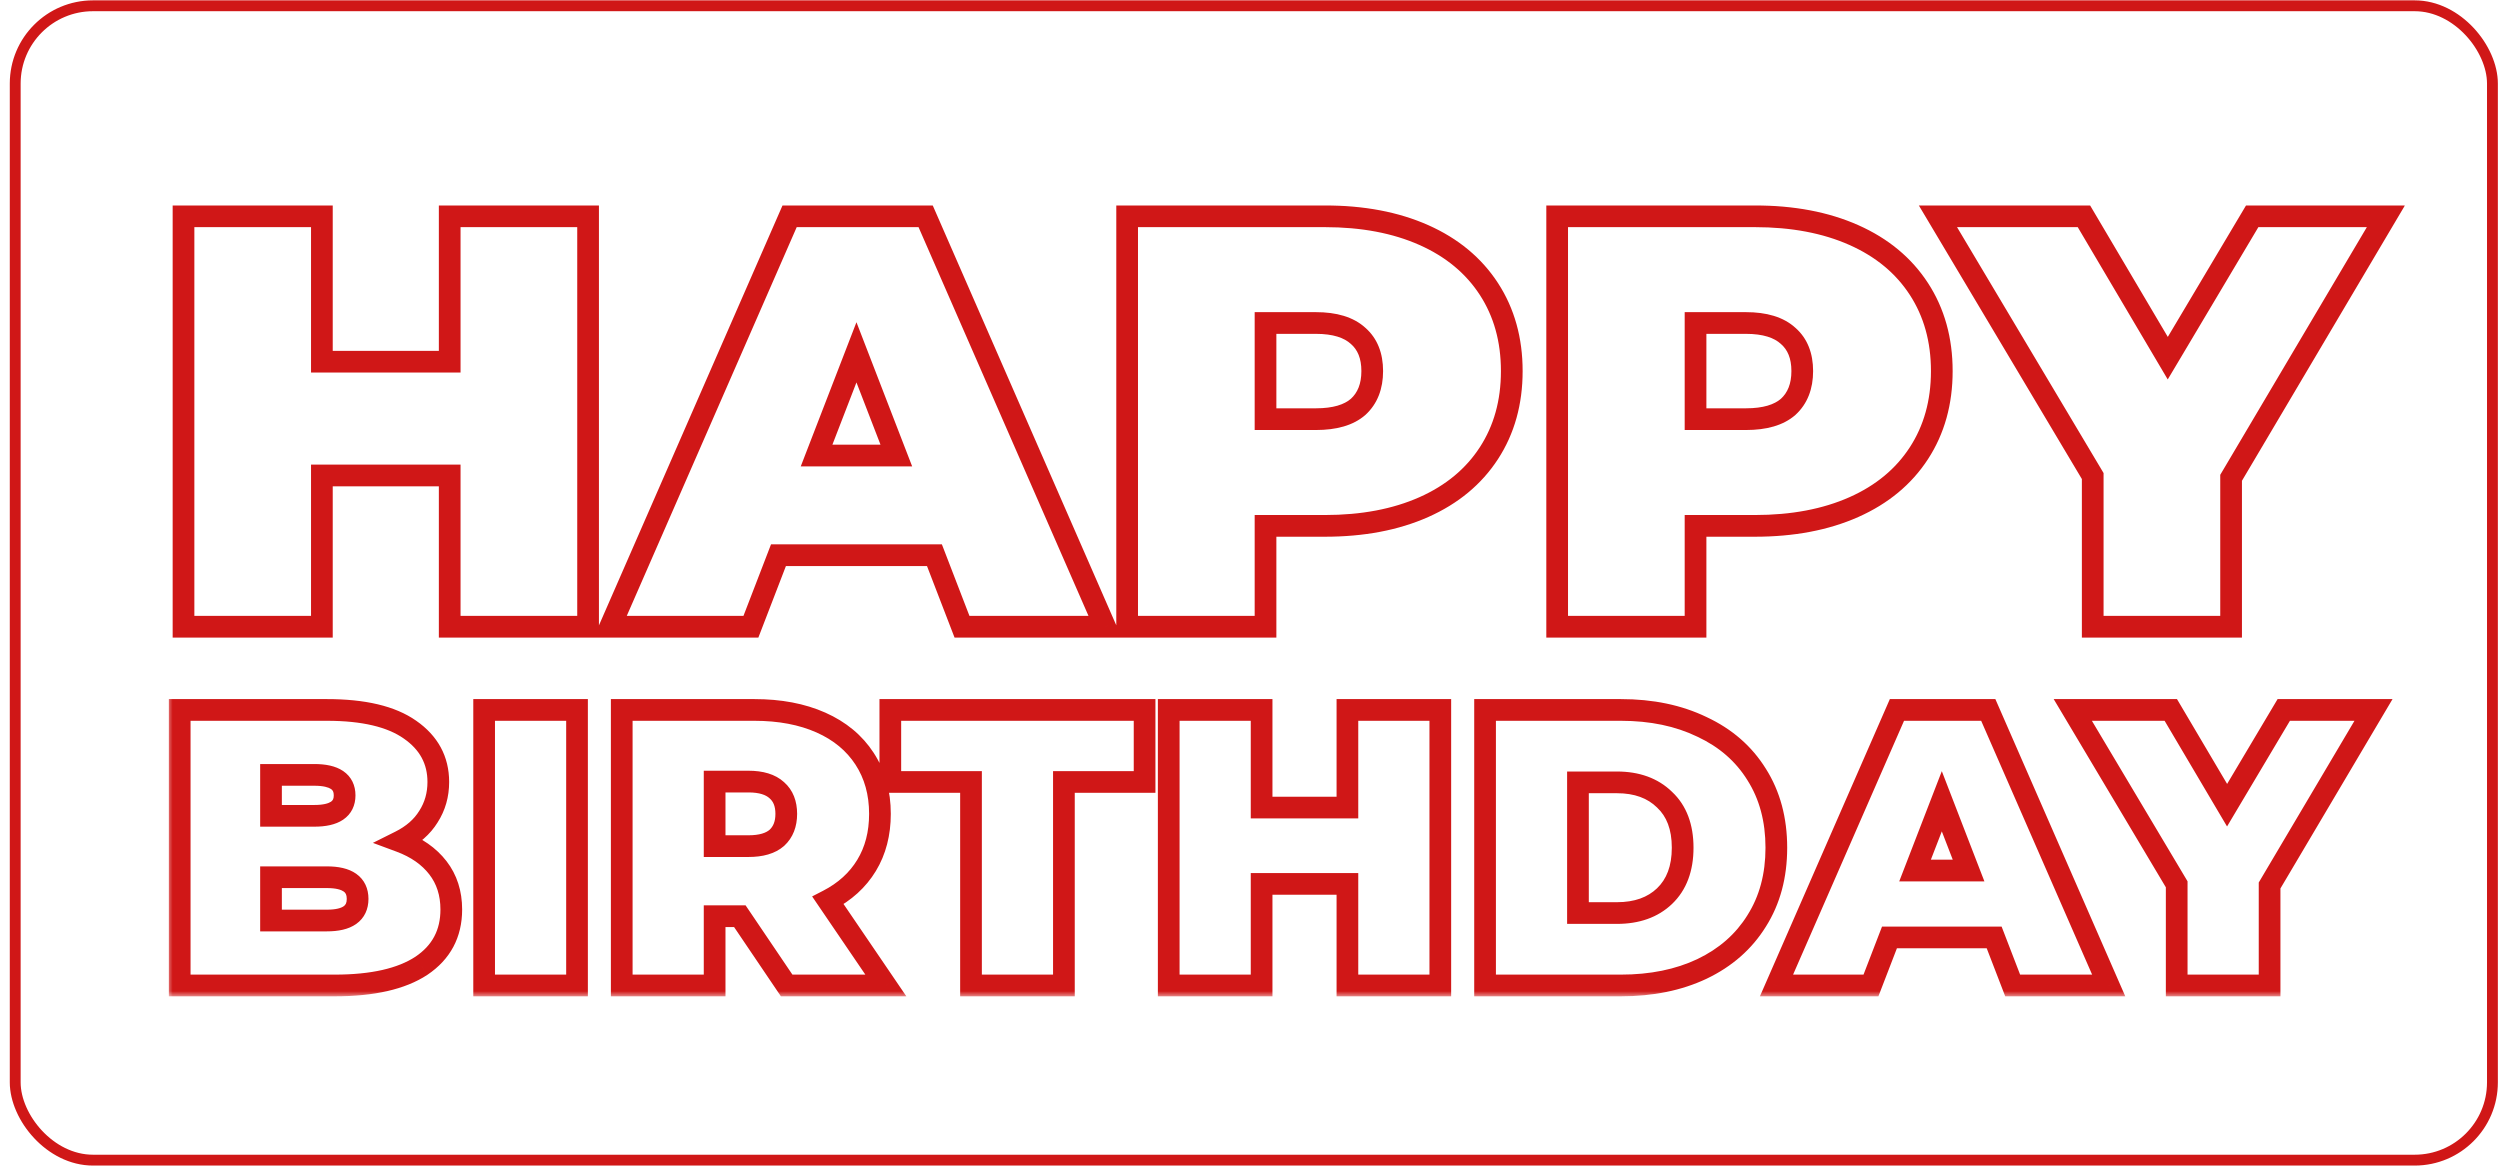 <?xml version="1.0" encoding="UTF-8"?> <svg xmlns="http://www.w3.org/2000/svg" width="223" height="104" viewBox="0 0 223 104" fill="none"><mask id="path-1-outside-1_1615_49" maskUnits="userSpaceOnUse" x="14.898" y="17.904" width="200" height="71" fill="black"><rect fill="white" x="14.898" y="17.904" width="200" height="71"></rect><path d="M52.457 19.293V55.904H40.114V42.41H28.712V55.904H16.369V19.293H28.712V32.264H40.114V19.293H52.457ZM83.352 49.523H69.44L66.981 55.904H54.429L70.433 19.293H82.567L98.571 55.904H85.81L83.352 49.523ZM79.952 40.632L76.396 31.427L72.839 40.632H79.952ZM118.167 19.293C121.549 19.293 124.495 19.851 127.006 20.967C129.516 22.082 131.451 23.686 132.811 25.778C134.171 27.87 134.851 30.311 134.851 33.1C134.851 35.89 134.171 38.331 132.811 40.423C131.451 42.515 129.516 44.119 127.006 45.234C124.495 46.35 121.549 46.908 118.167 46.908H112.884V55.904H100.541V19.293H118.167ZM117.382 37.389C119.056 37.389 120.311 37.023 121.148 36.291C121.985 35.524 122.403 34.46 122.403 33.1C122.403 31.741 121.985 30.695 121.148 29.962C120.311 29.195 119.056 28.812 117.382 28.812H112.884V37.389H117.382ZM156.524 19.293C159.906 19.293 162.853 19.851 165.363 20.967C167.874 22.082 169.809 23.686 171.169 25.778C172.529 27.87 173.208 30.311 173.208 33.1C173.208 35.89 172.529 38.331 171.169 40.423C169.809 42.515 167.874 44.119 165.363 45.234C162.853 46.35 159.906 46.908 156.524 46.908H151.242V55.904H138.899V19.293H156.524ZM155.74 37.389C157.413 37.389 158.669 37.023 159.506 36.291C160.342 35.524 160.761 34.46 160.761 33.1C160.761 31.741 160.342 30.695 159.506 29.962C158.669 29.195 157.413 28.812 155.74 28.812H151.242V37.389H155.74ZM199.014 42.619V55.904H186.671V42.462L172.863 19.293H185.886L193.365 31.95L200.897 19.293H212.821L199.014 42.619ZM35.691 75.053C37.142 75.592 38.265 76.376 39.061 77.406C39.857 78.436 40.255 79.676 40.255 81.128C40.255 83.281 39.365 84.955 37.587 86.148C35.808 87.319 33.233 87.904 29.862 87.904H16.029V63.327H29.16C32.437 63.327 34.907 63.912 36.568 65.082C38.254 66.253 39.096 67.809 39.096 69.752C39.096 70.899 38.804 71.929 38.218 72.842C37.657 73.754 36.814 74.492 35.691 75.053ZM24.174 69.12V72.771H28.037C29.839 72.771 30.74 72.163 30.74 70.946C30.74 69.728 29.839 69.12 28.037 69.12H24.174ZM29.16 82.111C30.986 82.111 31.899 81.467 31.899 80.18C31.899 78.892 30.986 78.249 29.16 78.249H24.174V82.111H29.16ZM43.184 63.327H51.47V87.904H43.184V63.327ZM65.992 81.724H63.745V87.904H55.459V63.327H67.291C69.562 63.327 71.54 63.701 73.225 64.45C74.91 65.199 76.209 66.276 77.122 67.68C78.035 69.085 78.491 70.723 78.491 72.596C78.491 74.351 78.093 75.885 77.298 77.195C76.502 78.506 75.355 79.548 73.857 80.32L79.018 87.904H70.17L65.992 81.724ZM70.135 72.596C70.135 71.683 69.854 70.981 69.293 70.489C68.731 69.974 67.888 69.717 66.765 69.717H63.745V75.475H66.765C67.888 75.475 68.731 75.229 69.293 74.738C69.854 74.223 70.135 73.509 70.135 72.596ZM86.614 69.752H79.416V63.327H102.098V69.752H94.9V87.904H86.614V69.752ZM128.476 63.327V87.904H120.19V78.845H112.536V87.904H104.25V63.327H112.536V72.034H120.19V63.327H128.476ZM132.468 63.327H144.581C147.32 63.327 149.73 63.83 151.814 64.837C153.92 65.82 155.547 67.236 156.694 69.085C157.864 70.934 158.449 73.111 158.449 75.615C158.449 78.12 157.864 80.297 156.694 82.146C155.547 83.995 153.92 85.423 151.814 86.429C149.73 87.412 147.32 87.904 144.581 87.904H132.468V63.327ZM144.23 81.444C146.009 81.444 147.425 80.94 148.478 79.934C149.555 78.904 150.093 77.464 150.093 75.615C150.093 73.766 149.555 72.338 148.478 71.332C147.425 70.302 146.009 69.787 144.23 69.787H140.754V81.444H144.23ZM177.88 83.62H168.54L166.89 87.904H158.464L169.207 63.327H177.353L188.097 87.904H179.53L177.88 83.62ZM175.597 77.652L173.21 71.472L170.822 77.652H175.597ZM202.447 78.986V87.904H194.162V78.88L184.892 63.327H193.635L198.656 71.823L203.711 63.327H211.717L202.447 78.986Z"></path></mask><path d="M52.457 19.293H53.425V18.325H52.457V19.293ZM52.457 55.904V56.872H53.425V55.904H52.457ZM40.114 55.904H39.146V56.872H40.114V55.904ZM40.114 42.41H41.081V41.442H40.114V42.41ZM28.712 42.41V41.442H27.744V42.41H28.712ZM28.712 55.904V56.872H29.68V55.904H28.712ZM16.369 55.904H15.401V56.872H16.369V55.904ZM16.369 19.293V18.325H15.401V19.293H16.369ZM28.712 19.293H29.68V18.325H28.712V19.293ZM28.712 32.264H27.744V33.231H28.712V32.264ZM40.114 32.264V33.231H41.081V32.264H40.114ZM40.114 19.293V18.325H39.146V19.293H40.114ZM51.489 19.293V55.904H53.425V19.293H51.489ZM52.457 54.936H40.114V56.872H52.457V54.936ZM41.081 55.904V42.41H39.146V55.904H41.081ZM40.114 41.442H28.712V43.378H40.114V41.442ZM27.744 42.41V55.904H29.68V42.41H27.744ZM28.712 54.936H16.369V56.872H28.712V54.936ZM17.337 55.904V19.293H15.401V55.904H17.337ZM16.369 20.261H28.712V18.325H16.369V20.261ZM27.744 19.293V32.264H29.68V19.293H27.744ZM28.712 33.231H40.114V31.296H28.712V33.231ZM41.081 32.264V19.293H39.146V32.264H41.081ZM40.114 20.261H52.457V18.325H40.114V20.261ZM83.352 49.523L84.255 49.175L84.016 48.555H83.352V49.523ZM69.44 49.523V48.555H68.775L68.537 49.175L69.44 49.523ZM66.981 55.904V56.872H67.646L67.885 56.252L66.981 55.904ZM54.429 55.904L53.542 55.516L52.95 56.872H54.429V55.904ZM70.433 19.293V18.325H69.8L69.547 18.905L70.433 19.293ZM82.567 19.293L83.454 18.905L83.2 18.325H82.567V19.293ZM98.571 55.904V56.872H100.051L99.458 55.516L98.571 55.904ZM85.81 55.904L84.907 56.252L85.146 56.872H85.81V55.904ZM79.952 40.632V41.6H81.364L80.855 40.283L79.952 40.632ZM76.396 31.427L77.298 31.078L76.396 28.742L75.493 31.078L76.396 31.427ZM72.839 40.632L71.936 40.283L71.428 41.6H72.839V40.632ZM83.352 48.555H69.44V50.491H83.352V48.555ZM68.537 49.175L66.078 55.556L67.885 56.252L70.343 49.871L68.537 49.175ZM66.981 54.936H54.429V56.872H66.981V54.936ZM55.316 56.291L71.32 19.681L69.547 18.905L53.542 55.516L55.316 56.291ZM70.433 20.261H82.567V18.325H70.433V20.261ZM81.68 19.681L97.685 56.291L99.458 55.516L83.454 18.905L81.68 19.681ZM98.571 54.936H85.81V56.872H98.571V54.936ZM86.713 55.556L84.255 49.175L82.449 49.871L84.907 56.252L86.713 55.556ZM80.855 40.283L77.298 31.078L75.493 31.776L79.049 40.981L80.855 40.283ZM75.493 31.078L71.936 40.283L73.742 40.981L77.298 31.776L75.493 31.078ZM72.839 41.6H79.952V39.664H72.839V41.6ZM127.006 20.967L126.613 21.851L126.613 21.851L127.006 20.967ZM132.811 25.778L132 26.306L132 26.306L132.811 25.778ZM132.811 40.423L132 39.895L132 39.895L132.811 40.423ZM127.006 45.234L126.613 44.35L126.613 44.35L127.006 45.234ZM112.884 46.908V45.94H111.917V46.908H112.884ZM112.884 55.904V56.872H113.852V55.904H112.884ZM100.541 55.904H99.573V56.872H100.541V55.904ZM100.541 19.293V18.325H99.573V19.293H100.541ZM121.148 36.291L121.785 37.019L121.794 37.012L121.802 37.004L121.148 36.291ZM121.148 29.962L120.494 30.676L120.502 30.683L120.511 30.691L121.148 29.962ZM112.884 28.812V27.844H111.917V28.812H112.884ZM112.884 37.389H111.917V38.357H112.884V37.389ZM118.167 20.261C121.444 20.261 124.251 20.801 126.613 21.851L127.399 20.082C124.739 18.9 121.654 18.325 118.167 18.325V20.261ZM126.613 21.851C128.97 22.899 130.752 24.386 132 26.306L133.622 25.251C132.15 22.986 130.062 21.266 127.399 20.082L126.613 21.851ZM132 26.306C133.246 28.223 133.883 30.476 133.883 33.1H135.819C135.819 30.147 135.096 27.518 133.622 25.251L132 26.306ZM133.883 33.1C133.883 35.725 133.246 37.978 132 39.895L133.622 40.95C135.096 38.683 135.819 36.054 135.819 33.1H133.883ZM132 39.895C130.752 41.815 128.97 43.302 126.613 44.35L127.399 46.119C130.062 44.935 132.15 43.215 133.622 40.95L132 39.895ZM126.613 44.35C124.251 45.4 121.444 45.94 118.167 45.94V47.876C121.654 47.876 124.739 47.301 127.399 46.119L126.613 44.35ZM118.167 45.94H112.884V47.876H118.167V45.94ZM111.917 46.908V55.904H113.852V46.908H111.917ZM112.884 54.936H100.541V56.872H112.884V54.936ZM101.509 55.904V19.293H99.573V55.904H101.509ZM100.541 20.261H118.167V18.325H100.541V20.261ZM117.382 38.357C119.176 38.357 120.701 37.967 121.785 37.019L120.511 35.562C119.921 36.079 118.936 36.421 117.382 36.421V38.357ZM121.802 37.004C122.878 36.018 123.371 34.673 123.371 33.1H121.435C121.435 34.247 121.092 35.03 120.494 35.578L121.802 37.004ZM123.371 33.1C123.371 31.529 122.878 30.19 121.785 29.234L120.511 30.691C121.091 31.199 121.435 31.952 121.435 33.1H123.371ZM121.802 29.249C120.718 28.255 119.185 27.844 117.382 27.844V29.78C118.927 29.78 119.904 30.135 120.494 30.676L121.802 29.249ZM117.382 27.844H112.884V29.78H117.382V27.844ZM111.917 28.812V37.389H113.852V28.812H111.917ZM112.884 38.357H117.382V36.421H112.884V38.357ZM165.363 20.967L164.97 21.851L164.97 21.851L165.363 20.967ZM171.169 25.778L170.357 26.306L170.357 26.306L171.169 25.778ZM171.169 40.423L170.357 39.895L170.357 39.895L171.169 40.423ZM165.363 45.234L164.97 44.35L164.97 44.35L165.363 45.234ZM151.242 46.908V45.94H150.274V46.908H151.242ZM151.242 55.904V56.872H152.21V55.904H151.242ZM138.899 55.904H137.931V56.872H138.899V55.904ZM138.899 19.293V18.325H137.931V19.293H138.899ZM159.506 36.291L160.143 37.019L160.151 37.012L160.159 37.004L159.506 36.291ZM159.506 29.962L158.852 30.676L158.86 30.683L158.868 30.691L159.506 29.962ZM151.242 28.812V27.844H150.274V28.812H151.242ZM151.242 37.389H150.274V38.357H151.242V37.389ZM156.524 20.261C159.802 20.261 162.609 20.801 164.97 21.851L165.756 20.082C163.097 18.9 160.011 18.325 156.524 18.325V20.261ZM164.97 21.851C167.328 22.899 169.11 24.386 170.357 26.306L171.98 25.251C170.508 22.986 168.42 21.266 165.756 20.082L164.97 21.851ZM170.357 26.306C171.603 28.223 172.241 30.476 172.241 33.1H174.176C174.176 30.147 173.454 27.518 171.98 25.251L170.357 26.306ZM172.241 33.1C172.241 35.725 171.603 37.978 170.357 39.895L171.98 40.95C173.454 38.683 174.176 36.054 174.176 33.1H172.241ZM170.357 39.895C169.11 41.815 167.328 43.302 164.97 44.35L165.756 46.119C168.42 44.935 170.508 43.215 171.98 40.95L170.357 39.895ZM164.97 44.35C162.609 45.4 159.802 45.94 156.524 45.94V47.876C160.011 47.876 163.097 47.301 165.756 46.119L164.97 44.35ZM156.524 45.94H151.242V47.876H156.524V45.94ZM150.274 46.908V55.904H152.21V46.908H150.274ZM151.242 54.936H138.899V56.872H151.242V54.936ZM139.867 55.904V19.293H137.931V55.904H139.867ZM138.899 20.261H156.524V18.325H138.899V20.261ZM155.74 38.357C157.533 38.357 159.059 37.967 160.143 37.019L158.868 35.562C158.278 36.079 157.294 36.421 155.74 36.421V38.357ZM160.159 37.004C161.236 36.018 161.729 34.673 161.729 33.1H159.793C159.793 34.247 159.449 35.03 158.852 35.578L160.159 37.004ZM161.729 33.1C161.729 31.529 161.236 30.19 160.143 29.234L158.868 30.691C159.449 31.199 159.793 31.952 159.793 33.1H161.729ZM160.159 29.249C159.076 28.255 157.543 27.844 155.74 27.844V29.78C157.284 29.78 158.262 30.135 158.852 30.676L160.159 29.249ZM155.74 27.844H151.242V29.78H155.74V27.844ZM150.274 28.812V37.389H152.21V28.812H150.274ZM151.242 38.357H155.74V36.421H151.242V38.357ZM199.014 42.619L198.181 42.126L198.046 42.354V42.619H199.014ZM199.014 55.904V56.872H199.982V55.904H199.014ZM186.671 55.904H185.703V56.872H186.671V55.904ZM186.671 42.462H187.638V42.196L187.502 41.967L186.671 42.462ZM172.863 19.293V18.325H171.16L172.032 19.788L172.863 19.293ZM185.886 19.293L186.719 18.801L186.438 18.325H185.886V19.293ZM193.365 31.95L192.532 32.442L193.362 33.847L194.197 32.445L193.365 31.95ZM200.897 19.293V18.325H200.346L200.065 18.798L200.897 19.293ZM212.821 19.293L213.654 19.786L214.519 18.325H212.821V19.293ZM198.046 42.619V55.904H199.982V42.619H198.046ZM199.014 54.936H186.671V56.872H199.014V54.936ZM187.638 55.904V42.462H185.703V55.904H187.638ZM187.502 41.967L173.695 18.797L172.032 19.788L185.839 42.958L187.502 41.967ZM172.863 20.261H185.886V18.325H172.863V20.261ZM185.053 19.785L192.532 32.442L194.198 31.457L186.719 18.801L185.053 19.785ZM194.197 32.445L201.728 19.788L200.065 18.798L192.534 31.455L194.197 32.445ZM200.897 20.261H212.821V18.325H200.897V20.261ZM211.988 18.8L198.181 42.126L199.847 43.112L213.654 19.786L211.988 18.8ZM35.691 75.053L35.258 74.188L33.263 75.185L35.354 75.961L35.691 75.053ZM39.061 77.406L39.827 76.814L39.827 76.814L39.061 77.406ZM37.587 86.148L38.118 86.957L38.126 86.952L37.587 86.148ZM16.029 87.904H15.061V88.872H16.029V87.904ZM16.029 63.327V62.359H15.061V63.327H16.029ZM36.568 65.082L36.011 65.874L36.016 65.877L36.568 65.082ZM38.218 72.842L37.404 72.319L37.399 72.327L37.394 72.334L38.218 72.842ZM24.174 69.12V68.152H23.207V69.12H24.174ZM24.174 72.771H23.207V73.739H24.174V72.771ZM24.174 78.249V77.281H23.207V78.249H24.174ZM24.174 82.111H23.207V83.078H24.174V82.111ZM35.354 75.961C36.668 76.448 37.63 77.136 38.295 77.998L39.827 76.814C38.901 75.616 37.616 74.736 36.027 74.146L35.354 75.961ZM38.295 77.998C38.945 78.839 39.287 79.865 39.287 81.128H41.223C41.223 79.488 40.769 78.033 39.827 76.814L38.295 77.998ZM39.287 81.128C39.287 82.96 38.557 84.332 37.047 85.345L38.126 86.952C40.174 85.577 41.223 83.602 41.223 81.128H39.287ZM37.055 85.34C35.501 86.362 33.145 86.936 29.862 86.936V88.872C33.321 88.872 36.114 88.275 38.118 86.957L37.055 85.34ZM29.862 86.936H16.029V88.872H29.862V86.936ZM16.997 87.904V63.327H15.061V87.904H16.997ZM16.029 64.295H29.16V62.359H16.029V64.295ZM29.16 64.295C32.349 64.295 34.585 64.869 36.011 65.874L37.126 64.291C35.228 62.955 32.525 62.359 29.16 62.359V64.295ZM36.016 65.877C37.459 66.879 38.129 68.147 38.129 69.752H40.064C40.064 67.472 39.049 65.627 37.12 64.287L36.016 65.877ZM38.129 69.752C38.129 70.725 37.883 71.572 37.404 72.319L39.033 73.364C39.724 72.286 40.064 71.073 40.064 69.752H38.129ZM37.394 72.334C36.942 73.069 36.248 73.693 35.258 74.188L36.123 75.919C37.38 75.291 38.371 74.44 39.043 73.349L37.394 72.334ZM23.207 69.12V72.771H25.142V69.12H23.207ZM24.174 73.739H28.037V71.804H24.174V73.739ZM28.037 73.739C29.016 73.739 29.921 73.579 30.606 73.117C31.358 72.609 31.708 71.831 31.708 70.946H29.772C29.772 71.278 29.672 71.412 29.523 71.513C29.306 71.659 28.859 71.804 28.037 71.804V73.739ZM31.708 70.946C31.708 70.061 31.358 69.282 30.606 68.774C29.921 68.312 29.016 68.152 28.037 68.152V70.088C28.859 70.088 29.306 70.232 29.523 70.378C29.672 70.479 29.772 70.614 29.772 70.946H31.708ZM28.037 68.152H24.174V70.088H28.037V68.152ZM29.16 83.078C30.157 83.078 31.078 82.908 31.772 82.419C32.527 81.886 32.867 81.083 32.867 80.18H30.931C30.931 80.564 30.814 80.726 30.656 80.837C30.437 80.992 29.989 81.143 29.16 81.143V83.078ZM32.867 80.18C32.867 79.277 32.527 78.473 31.772 77.94C31.078 77.451 30.157 77.281 29.16 77.281V79.216C29.989 79.216 30.437 79.368 30.656 79.522C30.814 79.633 30.931 79.795 30.931 80.18H32.867ZM29.16 77.281H24.174V79.216H29.16V77.281ZM23.207 78.249V82.111H25.142V78.249H23.207ZM24.174 83.078H29.16V81.143H24.174V83.078ZM43.184 63.327V62.359H42.217V63.327H43.184ZM51.47 63.327H52.438V62.359H51.47V63.327ZM51.47 87.904V88.872H52.438V87.904H51.47ZM43.184 87.904H42.217V88.872H43.184V87.904ZM43.184 64.295H51.47V62.359H43.184V64.295ZM50.503 63.327V87.904H52.438V63.327H50.503ZM51.47 86.936H43.184V88.872H51.47V86.936ZM44.152 87.904V63.327H42.217V87.904H44.152ZM65.992 81.724L66.794 81.182L66.506 80.757H65.992V81.724ZM63.745 81.724V80.757H62.777V81.724H63.745ZM63.745 87.904V88.872H64.713V87.904H63.745ZM55.459 87.904H54.491V88.872H55.459V87.904ZM55.459 63.327V62.359H54.491V63.327H55.459ZM73.225 64.45L72.832 65.335L72.832 65.335L73.225 64.45ZM77.122 67.68L76.311 68.208L76.311 68.208L77.122 67.68ZM77.298 77.195L76.47 76.693L76.47 76.693L77.298 77.195ZM73.857 80.32L73.413 79.46L72.442 79.961L73.057 80.865L73.857 80.32ZM79.018 87.904V88.872H80.847L79.818 87.359L79.018 87.904ZM70.17 87.904L69.369 88.446L69.656 88.872H70.17V87.904ZM69.293 70.489L68.639 71.203L68.647 71.21L68.655 71.218L69.293 70.489ZM63.745 69.717V68.749H62.777V69.717H63.745ZM63.745 75.475H62.777V76.443H63.745V75.475ZM69.293 74.738L69.93 75.466L69.938 75.459L69.947 75.451L69.293 74.738ZM65.992 80.757H63.745V82.692H65.992V80.757ZM62.777 81.724V87.904H64.713V81.724H62.777ZM63.745 86.936H55.459V88.872H63.745V86.936ZM56.427 87.904V63.327H54.491V87.904H56.427ZM55.459 64.295H67.291V62.359H55.459V64.295ZM67.291 64.295C69.457 64.295 71.295 64.652 72.832 65.335L73.618 63.566C71.784 62.751 69.667 62.359 67.291 62.359V64.295ZM72.832 65.335C74.364 66.016 75.51 66.976 76.311 68.208L77.933 67.153C76.908 65.576 75.456 64.383 73.618 63.566L72.832 65.335ZM76.311 68.208C77.11 69.437 77.524 70.888 77.524 72.596H79.459C79.459 70.559 78.96 68.733 77.933 67.153L76.311 68.208ZM77.524 72.596C77.524 74.2 77.162 75.555 76.47 76.693L78.125 77.698C79.025 76.214 79.459 74.502 79.459 72.596H77.524ZM76.47 76.693C75.776 77.837 74.769 78.761 73.413 79.46L74.3 81.18C75.941 80.335 77.228 79.175 78.125 77.698L76.47 76.693ZM73.057 80.865L78.218 88.448L79.818 87.359L74.657 79.776L73.057 80.865ZM79.018 86.936H70.17V88.872H79.018V86.936ZM70.972 87.362L66.794 81.182L65.191 82.266L69.369 88.446L70.972 87.362ZM71.103 72.596C71.103 71.472 70.748 70.477 69.93 69.761L68.655 71.218C68.961 71.485 69.167 71.894 69.167 72.596H71.103ZM69.947 69.776C69.138 69.034 68.017 68.749 66.765 68.749V70.685C67.759 70.685 68.324 70.914 68.639 71.203L69.947 69.776ZM66.765 68.749H63.745V70.685H66.765V68.749ZM62.777 69.717V75.475H64.713V69.717H62.777ZM63.745 76.443H66.765V74.507H63.745V76.443ZM66.765 76.443C68.008 76.443 69.121 76.173 69.93 75.466L68.655 74.009C68.34 74.285 67.768 74.507 66.765 74.507V76.443ZM69.947 75.451C70.748 74.717 71.103 73.722 71.103 72.596H69.167C69.167 73.296 68.961 73.728 68.639 74.024L69.947 75.451ZM86.614 69.752H87.582V68.784H86.614V69.752ZM79.416 69.752H78.449V70.72H79.416V69.752ZM79.416 63.327V62.359H78.449V63.327H79.416ZM102.098 63.327H103.065V62.359H102.098V63.327ZM102.098 69.752V70.72H103.065V69.752H102.098ZM94.9 69.752V68.784H93.932V69.752H94.9ZM94.9 87.904V88.872H95.868V87.904H94.9ZM86.614 87.904H85.646V88.872H86.614V87.904ZM86.614 68.784H79.416V70.72H86.614V68.784ZM80.384 69.752V63.327H78.449V69.752H80.384ZM79.416 64.295H102.098V62.359H79.416V64.295ZM101.13 63.327V69.752H103.065V63.327H101.13ZM102.098 68.784H94.9V70.72H102.098V68.784ZM93.932 69.752V87.904H95.868V69.752H93.932ZM94.9 86.936H86.614V88.872H94.9V86.936ZM87.582 87.904V69.752H85.646V87.904H87.582ZM128.476 63.327H129.443V62.359H128.476V63.327ZM128.476 87.904V88.872H129.443V87.904H128.476ZM120.19 87.904H119.222V88.872H120.19V87.904ZM120.19 78.845H121.157V77.878H120.19V78.845ZM112.536 78.845V77.878H111.568V78.845H112.536ZM112.536 87.904V88.872H113.503V87.904H112.536ZM104.25 87.904H103.282V88.872H104.25V87.904ZM104.25 63.327V62.359H103.282V63.327H104.25ZM112.536 63.327H113.503V62.359H112.536V63.327ZM112.536 72.034H111.568V73.002H112.536V72.034ZM120.19 72.034V73.002H121.157V72.034H120.19ZM120.19 63.327V62.359H119.222V63.327H120.19ZM127.508 63.327V87.904H129.443V63.327H127.508ZM128.476 86.936H120.19V88.872H128.476V86.936ZM121.157 87.904V78.845H119.222V87.904H121.157ZM120.19 77.878H112.536V79.813H120.19V77.878ZM111.568 78.845V87.904H113.503V78.845H111.568ZM112.536 86.936H104.25V88.872H112.536V86.936ZM105.218 87.904V63.327H103.282V87.904H105.218ZM104.25 64.295H112.536V62.359H104.25V64.295ZM111.568 63.327V72.034H113.503V63.327H111.568ZM112.536 73.002H120.19V71.066H112.536V73.002ZM121.157 72.034V63.327H119.222V72.034H121.157ZM120.19 64.295H128.476V62.359H120.19V64.295ZM132.468 63.327V62.359H131.5V63.327H132.468ZM151.814 64.837L151.393 65.708L151.404 65.713L151.814 64.837ZM156.694 69.085L155.871 69.595L155.876 69.602L156.694 69.085ZM156.694 82.146L155.876 81.628L155.872 81.636L156.694 82.146ZM151.814 86.429L152.227 87.304L152.231 87.302L151.814 86.429ZM132.468 87.904H131.5V88.872H132.468V87.904ZM148.478 79.934L149.147 80.633L149.147 80.633L148.478 79.934ZM148.478 71.332L147.802 72.024L147.809 72.031L147.817 72.039L148.478 71.332ZM140.754 69.787V68.819H139.786V69.787H140.754ZM140.754 81.444H139.786V82.411H140.754V81.444ZM132.468 64.295H144.581V62.359H132.468V64.295ZM144.581 64.295C147.2 64.295 149.463 64.775 151.393 65.708L152.235 63.965C149.998 62.885 147.439 62.359 144.581 62.359V64.295ZM151.404 65.713C153.353 66.623 154.831 67.917 155.872 69.595L157.516 68.575C156.263 66.555 154.488 65.016 152.223 63.96L151.404 65.713ZM155.876 69.602C156.935 71.275 157.482 73.267 157.482 75.615H159.417C159.417 72.955 158.794 70.593 157.512 68.567L155.876 69.602ZM157.482 75.615C157.482 77.964 156.935 79.955 155.876 81.628L157.512 82.663C158.794 80.638 159.417 78.276 159.417 75.615H157.482ZM155.872 81.636C154.829 83.316 153.349 84.623 151.396 85.556L152.231 87.302C154.492 86.222 156.265 84.674 157.516 82.656L155.872 81.636ZM151.401 85.554C149.469 86.466 147.203 86.936 144.581 86.936V88.872C147.436 88.872 149.992 88.359 152.227 87.304L151.401 85.554ZM144.581 86.936H132.468V88.872H144.581V86.936ZM133.436 87.904V63.327H131.5V87.904H133.436ZM144.23 82.411C146.2 82.411 147.875 81.849 149.147 80.633L147.81 79.234C146.974 80.032 145.818 80.476 144.23 80.476V82.411ZM149.147 80.633C150.459 79.379 151.061 77.661 151.061 75.615H149.125C149.125 77.268 148.651 78.429 147.809 79.234L149.147 80.633ZM151.061 75.615C151.061 73.571 150.459 71.859 149.139 70.625L147.817 72.039C148.651 72.818 149.125 73.961 149.125 75.615H151.061ZM149.155 70.64C147.884 69.398 146.206 68.819 144.23 68.819V70.755C145.812 70.755 146.966 71.206 147.802 72.024L149.155 70.64ZM144.23 68.819H140.754V70.755H144.23V68.819ZM139.786 69.787V81.444H141.722V69.787H139.786ZM140.754 82.411H144.23V80.476H140.754V82.411ZM177.88 83.62L178.783 83.272L178.544 82.653H177.88V83.62ZM168.54 83.62V82.653H167.876L167.637 83.272L168.54 83.62ZM166.89 87.904V88.872H167.554L167.793 88.252L166.89 87.904ZM158.464 87.904L157.577 87.516L156.984 88.872H158.464V87.904ZM169.207 63.327V62.359H168.574L168.321 62.939L169.207 63.327ZM177.353 63.327L178.24 62.939L177.986 62.359H177.353V63.327ZM188.097 87.904V88.872H189.576L188.983 87.516L188.097 87.904ZM179.53 87.904L178.627 88.252L178.865 88.872H179.53V87.904ZM175.597 77.652V78.62H177.009L176.5 77.303L175.597 77.652ZM173.21 71.472L174.113 71.124L173.21 68.787L172.307 71.124L173.21 71.472ZM170.822 77.652L169.92 77.303L169.411 78.62H170.822V77.652ZM177.88 82.653H168.54V84.588H177.88V82.653ZM167.637 83.272L165.987 87.556L167.793 88.252L169.443 83.968L167.637 83.272ZM166.89 86.936H158.464V88.872H166.89V86.936ZM159.35 88.291L170.094 63.714L168.321 62.939L157.577 87.516L159.35 88.291ZM169.207 64.295H177.353V62.359H169.207V64.295ZM176.466 63.714L187.21 88.291L188.983 87.516L178.24 62.939L176.466 63.714ZM188.097 86.936H179.53V88.872H188.097V86.936ZM180.433 87.556L178.783 83.272L176.976 83.968L178.627 88.252L180.433 87.556ZM176.5 77.303L174.113 71.124L172.307 71.821L174.695 78.001L176.5 77.303ZM172.307 71.124L169.92 77.303L171.725 78.001L174.113 71.821L172.307 71.124ZM170.822 78.62H175.597V76.684H170.822V78.62ZM202.447 78.986L201.615 78.493L201.48 78.721V78.986H202.447ZM202.447 87.904V88.872H203.415V87.904H202.447ZM194.162 87.904H193.194V88.872H194.162V87.904ZM194.162 78.88H195.129V78.614L194.993 78.385L194.162 78.88ZM184.892 63.327V62.359H183.189L184.061 63.822L184.892 63.327ZM193.635 63.327L194.468 62.834L194.187 62.359H193.635V63.327ZM198.656 71.823L197.822 72.316L198.653 73.721L199.487 72.318L198.656 71.823ZM203.711 63.327V62.359H203.161L202.88 62.832L203.711 63.327ZM211.717 63.327L212.549 63.82L213.414 62.359H211.717V63.327ZM201.48 78.986V87.904H203.415V78.986H201.48ZM202.447 86.936H194.162V88.872H202.447V86.936ZM195.129 87.904V78.88H193.194V87.904H195.129ZM194.993 78.385L185.724 62.831L184.061 63.822L193.33 79.376L194.993 78.385ZM184.892 64.295H193.635V62.359H184.892V64.295ZM192.802 63.819L197.822 72.316L199.489 71.331L194.468 62.834L192.802 63.819ZM199.487 72.318L204.543 63.822L202.88 62.832L197.824 71.329L199.487 72.318ZM203.711 64.295H211.717V62.359H203.711V64.295ZM210.884 62.834L201.615 78.493L203.28 79.479L212.549 63.82L210.884 62.834Z" fill="#D01717" mask="url(#path-1-outside-1_1615_49)"></path><rect x="1.357" y="0.516" width="220.968" height="102.968" rx="6.936" stroke="#D01717" stroke-width="0.968"></rect></svg> 